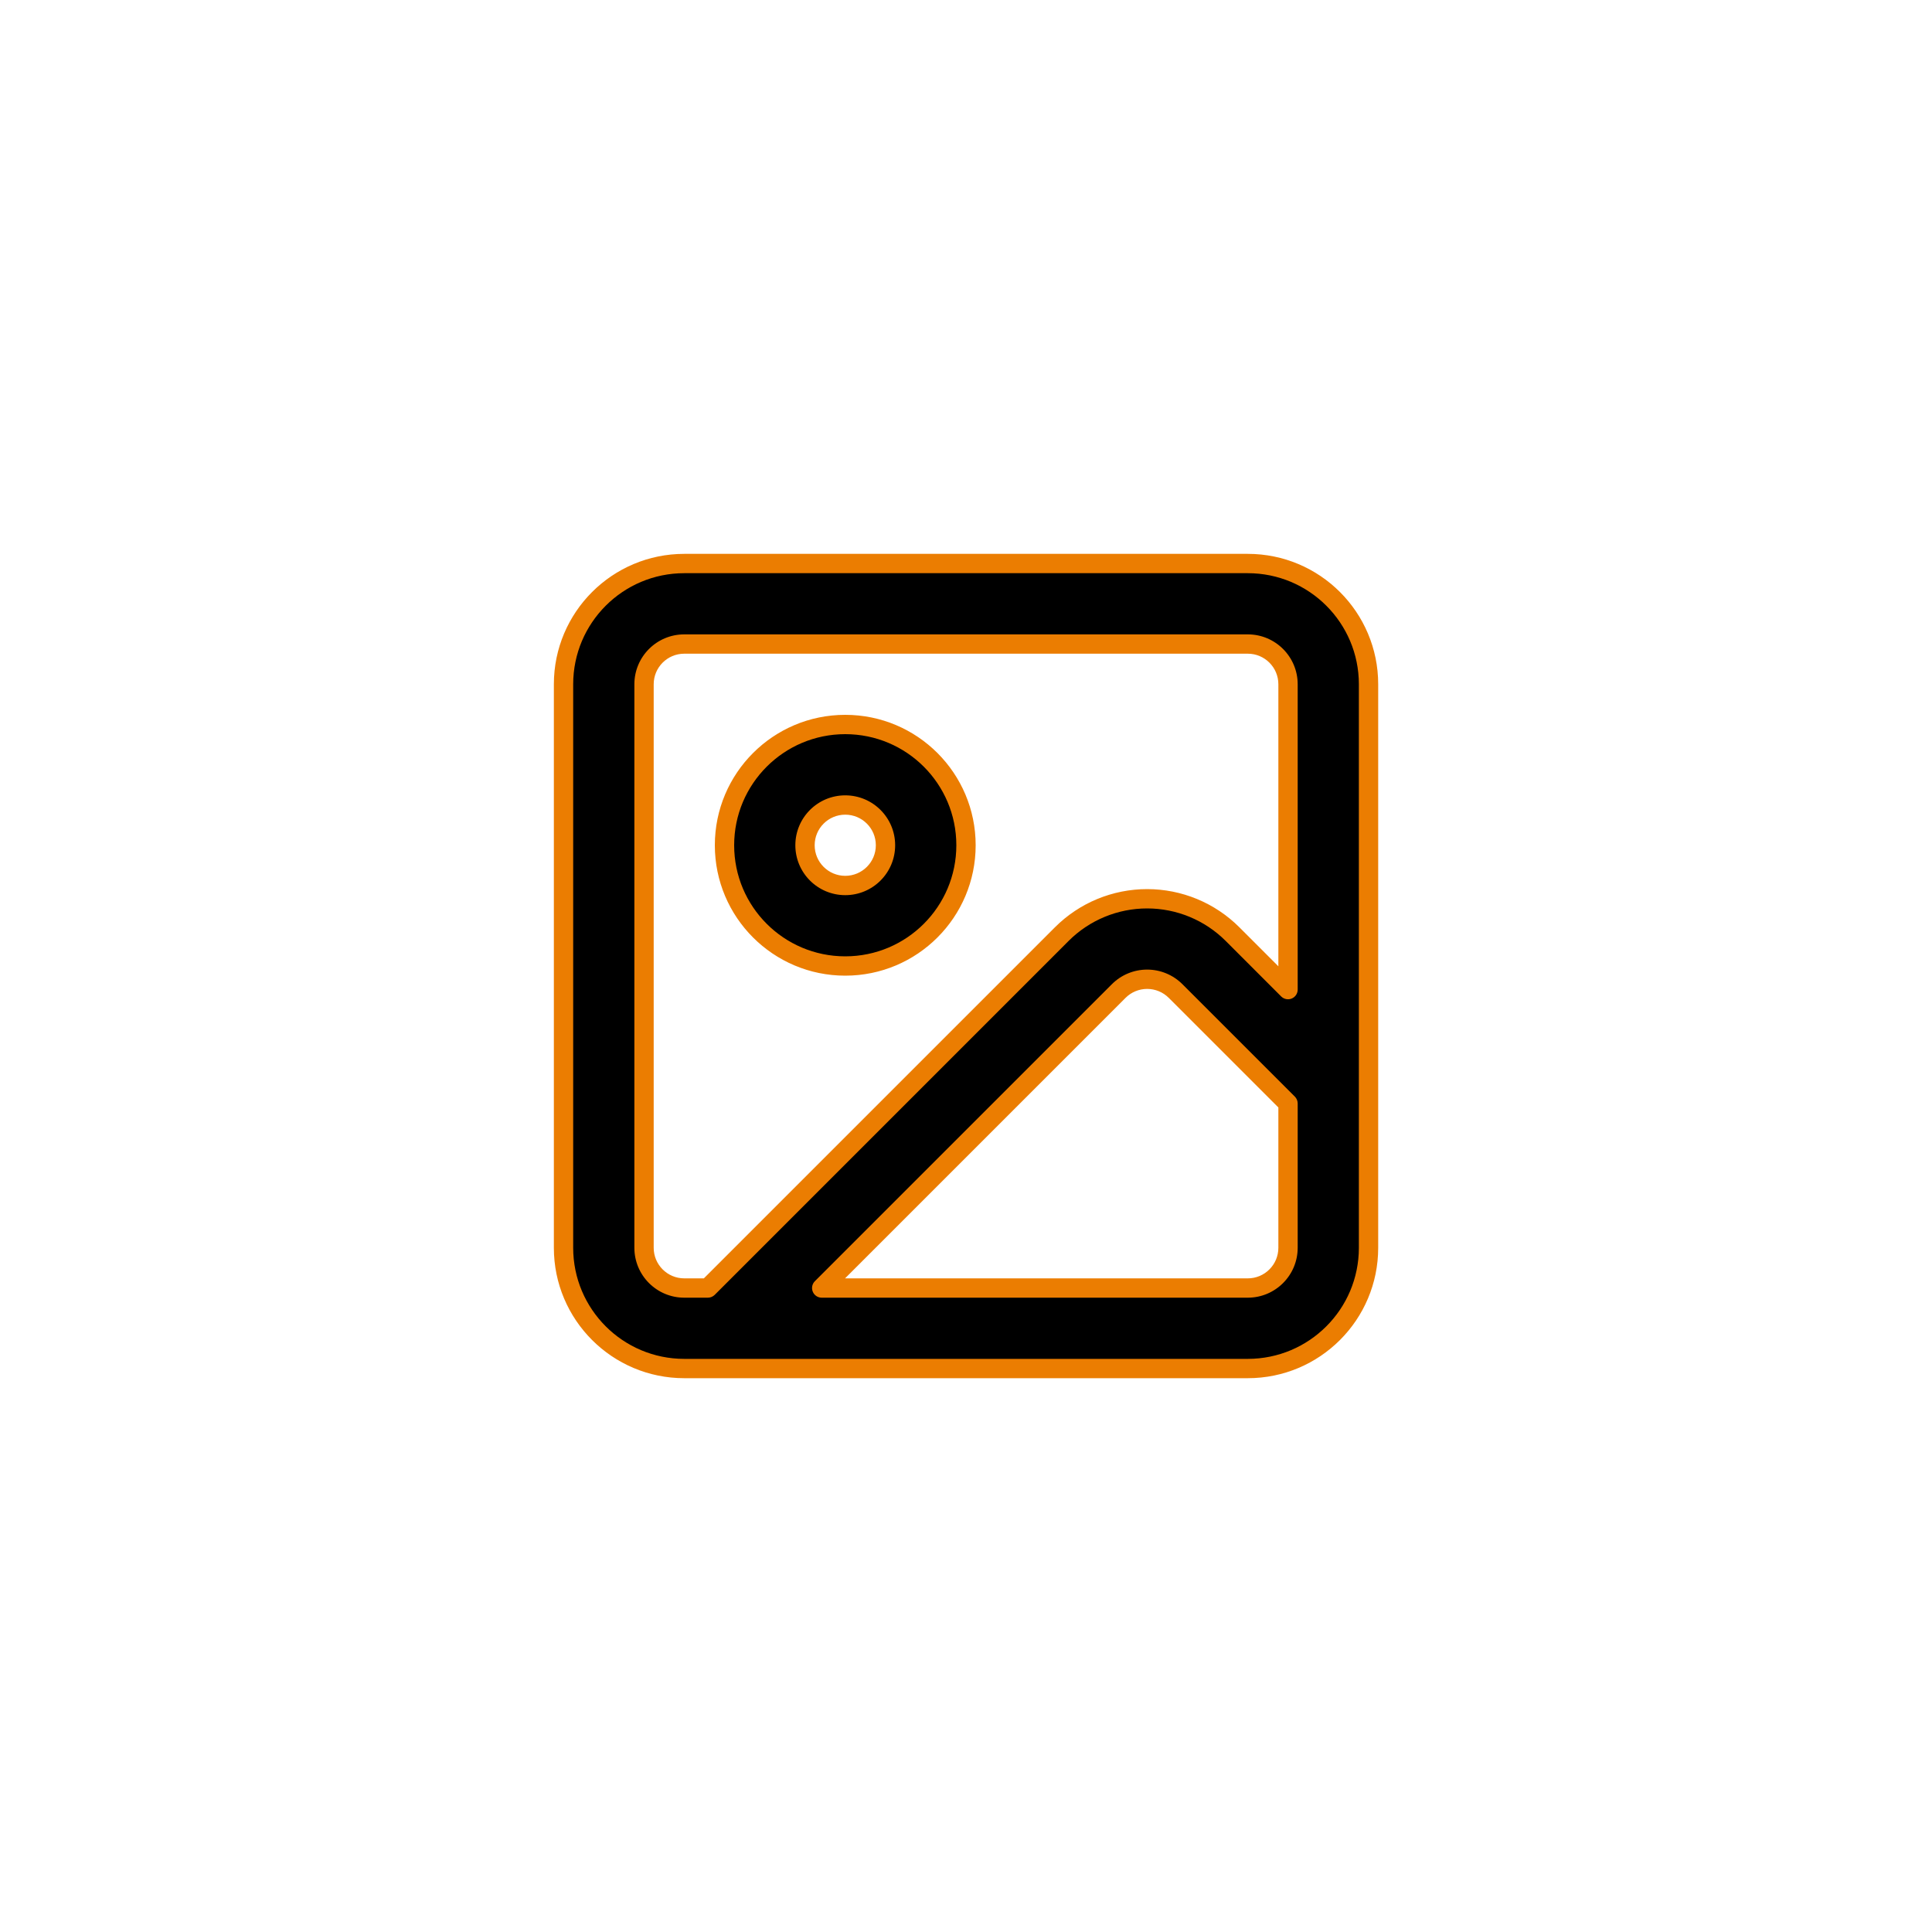 <svg width="100" height="100" viewBox="0 0 100 100" fill="none" xmlns="http://www.w3.org/2000/svg">
<path fill-rule="evenodd" clip-rule="evenodd" d="M35.418 33.335C34.267 33.335 33.335 34.267 33.335 35.418V64.585C33.335 65.735 34.267 66.668 35.418 66.668H36.639L54.957 48.35L54.958 48.349C56.13 47.178 57.719 46.52 59.376 46.52C61.034 46.52 62.623 47.178 63.795 48.349L63.795 48.35L66.668 51.222V35.418C66.668 34.267 65.735 33.335 64.585 33.335H35.418ZM70.835 56.25V35.418C70.835 31.966 68.036 29.168 64.585 29.168H35.418C31.966 29.168 29.168 31.966 29.168 35.418V64.585C29.168 68.036 31.966 70.835 35.418 70.835H37.448C37.484 70.835 37.519 70.835 37.554 70.835H64.585C68.036 70.835 70.835 68.036 70.835 64.585V56.254C70.835 56.253 70.835 56.251 70.835 56.25ZM66.668 57.115L60.849 51.296L60.849 51.296C60.458 50.906 59.929 50.686 59.376 50.686C58.824 50.686 58.294 50.906 57.903 51.296L42.532 66.668H64.585C65.735 66.668 66.668 65.735 66.668 64.585V57.115ZM43.75 41.667C42.599 41.667 41.667 42.599 41.667 43.75C41.667 44.901 42.599 45.833 43.75 45.833C44.901 45.833 45.833 44.901 45.833 43.75C45.833 42.599 44.901 41.667 43.75 41.667ZM37.5 43.75C37.5 40.298 40.298 37.5 43.75 37.5C47.202 37.5 50 40.298 50 43.75C50 47.202 47.202 50 43.75 50C40.298 50 37.5 47.202 37.5 43.75Z" fill="black"/>
<path d="M36.639 66.668V67.168C36.772 67.168 36.899 67.115 36.993 67.022L36.639 66.668ZM54.957 48.35L54.605 47.995L54.604 47.996L54.957 48.35ZM54.958 48.349L55.31 48.705L55.311 48.703L54.958 48.349ZM63.795 48.349L64.15 47.997L64.149 47.996L63.795 48.349ZM63.795 48.35L63.44 48.702L63.442 48.703L63.795 48.35ZM66.668 51.222L66.314 51.576C66.457 51.719 66.672 51.762 66.859 51.684C67.046 51.607 67.168 51.425 67.168 51.222H66.668ZM37.448 70.835L37.461 70.335H37.448V70.835ZM37.554 70.835V70.335L37.542 70.335L37.554 70.835ZM66.668 57.115H67.168C67.168 56.982 67.115 56.855 67.022 56.761L66.668 57.115ZM60.849 51.296L60.494 51.648L60.496 51.65L60.849 51.296ZM60.849 51.296L61.204 50.944L61.202 50.942L60.849 51.296ZM57.903 51.296L57.55 50.943L57.55 50.943L57.903 51.296ZM42.532 66.668L42.178 66.314C42.035 66.457 41.992 66.672 42.07 66.859C42.147 67.046 42.329 67.168 42.532 67.168V66.668ZM33.835 35.418C33.835 34.544 34.544 33.835 35.418 33.835V32.835C33.991 32.835 32.835 33.991 32.835 35.418H33.835ZM33.835 64.585V35.418H32.835V64.585H33.835ZM35.418 66.168C34.544 66.168 33.835 65.459 33.835 64.585H32.835C32.835 66.011 33.991 67.168 35.418 67.168V66.168ZM36.639 66.168H35.418V67.168H36.639V66.168ZM36.993 67.022L55.311 48.703L54.604 47.996L36.285 66.314L36.993 67.022ZM55.309 48.705L55.31 48.705L54.605 47.994L54.605 47.995L55.309 48.705ZM55.311 48.703C56.389 47.625 57.852 47.02 59.376 47.02V46.02C57.586 46.02 55.87 46.73 54.604 47.996L55.311 48.703ZM59.376 47.02C60.901 47.02 62.363 47.625 63.442 48.703L64.149 47.996C62.883 46.73 61.166 46.02 59.376 46.02V47.02ZM63.44 48.702L63.44 48.702L64.15 47.998L64.15 47.997L63.44 48.702ZM63.442 48.703L66.314 51.576L67.022 50.869L64.149 47.996L63.442 48.703ZM66.168 35.418V51.222H67.168V35.418H66.168ZM64.585 33.835C65.459 33.835 66.168 34.544 66.168 35.418H67.168C67.168 33.991 66.011 32.835 64.585 32.835V33.835ZM35.418 33.835H64.585V32.835H35.418V33.835ZM71.335 56.25V35.418H70.335V56.25H71.335ZM71.335 35.418C71.335 31.69 68.313 28.668 64.585 28.668V29.668C67.76 29.668 70.335 32.242 70.335 35.418H71.335ZM64.585 28.668H35.418V29.668H64.585V28.668ZM35.418 28.668C31.69 28.668 28.668 31.69 28.668 35.418H29.668C29.668 32.242 32.242 29.668 35.418 29.668V28.668ZM28.668 35.418V64.585H29.668V35.418H28.668ZM28.668 64.585C28.668 68.313 31.69 71.335 35.418 71.335V70.335C32.242 70.335 29.668 67.76 29.668 64.585H28.668ZM35.418 71.335H37.448V70.335H35.418V71.335ZM37.542 70.335C37.515 70.335 37.488 70.335 37.461 70.335L37.435 71.335C37.479 71.336 37.523 71.336 37.567 71.335L37.542 70.335ZM37.554 71.335H64.585V70.335H37.554V71.335ZM64.585 71.335C68.313 71.335 71.335 68.313 71.335 64.585H70.335C70.335 67.76 67.76 70.335 64.585 70.335V71.335ZM71.335 64.585V56.254H70.335V64.585H71.335ZM70.335 56.25C70.335 56.25 70.335 56.25 70.335 56.25C70.335 56.25 70.335 56.25 70.335 56.25C70.335 56.25 70.335 56.25 70.335 56.25C70.335 56.25 70.335 56.25 70.335 56.25C70.335 56.25 70.335 56.25 70.335 56.25C70.335 56.25 70.335 56.25 70.335 56.25C70.335 56.25 70.335 56.25 70.335 56.25C70.335 56.25 70.335 56.25 70.335 56.25C70.335 56.25 70.335 56.25 70.335 56.25C70.335 56.25 70.335 56.25 70.335 56.25C70.335 56.25 70.335 56.25 70.335 56.25C70.335 56.25 70.335 56.25 70.335 56.25C70.335 56.25 70.335 56.25 70.335 56.25C70.335 56.25 70.335 56.25 70.335 56.25C70.335 56.25 70.335 56.25 70.335 56.25C70.335 56.25 70.335 56.25 70.335 56.25C70.335 56.25 70.335 56.25 70.335 56.25C70.335 56.25 70.335 56.25 70.335 56.25C70.335 56.25 70.335 56.25 70.335 56.25C70.335 56.25 70.335 56.25 70.335 56.25C70.335 56.25 70.335 56.25 70.335 56.25C70.335 56.25 70.335 56.25 70.335 56.25C70.335 56.25 70.335 56.25 70.335 56.25C70.335 56.25 70.335 56.25 70.335 56.25C70.335 56.25 70.335 56.25 70.335 56.25C70.335 56.25 70.335 56.25 70.335 56.25C70.335 56.25 70.335 56.25 70.335 56.25C70.335 56.25 70.335 56.25 70.335 56.25C70.335 56.25 70.335 56.25 70.335 56.25C70.335 56.25 70.335 56.25 70.335 56.25C70.335 56.25 70.335 56.25 70.335 56.25C70.335 56.25 70.335 56.25 70.335 56.25C70.335 56.25 70.335 56.25 70.335 56.25C70.335 56.25 70.335 56.25 70.335 56.25C70.335 56.25 70.335 56.25 70.335 56.25C70.335 56.25 70.335 56.25 70.335 56.25C70.335 56.25 70.335 56.25 70.335 56.25C70.335 56.25 70.335 56.25 70.335 56.25C70.335 56.25 70.335 56.25 70.335 56.25C70.335 56.25 70.335 56.25 70.335 56.25C70.335 56.25 70.335 56.25 70.335 56.25C70.335 56.25 70.335 56.25 70.335 56.25C70.335 56.25 70.335 56.25 70.335 56.25C70.335 56.25 70.335 56.25 70.335 56.25C70.335 56.25 70.335 56.25 70.335 56.25C70.335 56.25 70.335 56.25 70.335 56.25C70.335 56.25 70.335 56.25 70.335 56.25C70.335 56.25 70.335 56.25 70.335 56.25C70.335 56.25 70.335 56.25 70.335 56.25C70.335 56.25 70.335 56.25 70.335 56.25C70.335 56.25 70.335 56.25 70.335 56.25C70.335 56.25 70.335 56.25 70.335 56.25C70.335 56.25 70.335 56.25 70.335 56.25C70.335 56.25 70.335 56.25 70.335 56.25C70.335 56.25 70.335 56.25 70.335 56.25C70.335 56.25 70.335 56.25 70.335 56.25C70.335 56.25 70.335 56.25 70.335 56.25C70.335 56.25 70.335 56.25 70.335 56.25C70.335 56.25 70.335 56.25 70.335 56.25C70.335 56.25 70.335 56.25 70.335 56.25C70.335 56.25 70.335 56.25 70.335 56.25C70.335 56.251 70.335 56.251 70.335 56.251C70.335 56.251 70.335 56.251 70.335 56.251C70.335 56.251 70.335 56.251 70.335 56.251C70.335 56.251 70.335 56.251 70.335 56.251C70.335 56.251 70.335 56.251 70.335 56.251C70.335 56.251 70.335 56.251 70.335 56.251C70.335 56.251 70.335 56.251 70.335 56.251C70.335 56.251 70.335 56.251 70.335 56.251C70.335 56.251 70.335 56.251 70.335 56.251C70.335 56.251 70.335 56.251 70.335 56.251C70.335 56.251 70.335 56.251 70.335 56.251C70.335 56.251 70.335 56.251 70.335 56.251C70.335 56.251 70.335 56.251 70.335 56.251C70.335 56.251 70.335 56.251 70.335 56.251C70.335 56.251 70.335 56.251 70.335 56.251C70.335 56.251 70.335 56.251 70.335 56.251C70.335 56.251 70.335 56.251 70.335 56.251C70.335 56.251 70.335 56.251 70.335 56.251C70.335 56.251 70.335 56.251 70.335 56.251C70.335 56.251 70.335 56.251 70.335 56.251C70.335 56.251 70.335 56.251 70.335 56.251C70.335 56.251 70.335 56.251 70.335 56.251C70.335 56.251 70.335 56.251 70.335 56.251C70.335 56.251 70.335 56.251 70.335 56.251C70.335 56.251 70.335 56.251 70.335 56.251C70.335 56.251 70.335 56.251 70.335 56.251C70.335 56.251 70.335 56.251 70.335 56.251C70.335 56.251 70.335 56.251 70.335 56.251C70.335 56.251 70.335 56.251 70.335 56.251C70.335 56.251 70.335 56.251 70.335 56.251C70.335 56.251 70.335 56.251 70.335 56.251C70.335 56.251 70.335 56.251 70.335 56.251C70.335 56.251 70.335 56.251 70.335 56.251C70.335 56.251 70.335 56.251 70.335 56.251C70.335 56.251 70.335 56.251 70.335 56.251C70.335 56.251 70.335 56.251 70.335 56.251C70.335 56.251 70.335 56.251 70.335 56.251C70.335 56.251 70.335 56.251 70.335 56.251C70.335 56.251 70.335 56.251 70.335 56.251C70.335 56.251 70.335 56.251 70.335 56.251C70.335 56.251 70.335 56.251 70.335 56.251C70.335 56.251 70.335 56.251 70.335 56.251C70.335 56.251 70.335 56.251 70.335 56.251C70.335 56.251 70.335 56.251 70.335 56.251C70.335 56.251 70.335 56.251 70.335 56.251C70.335 56.251 70.335 56.251 70.335 56.251C70.335 56.251 70.335 56.251 70.335 56.251C70.335 56.251 70.335 56.251 70.335 56.251C70.335 56.251 70.335 56.251 70.335 56.251C70.335 56.251 70.335 56.251 70.335 56.251C70.335 56.251 70.335 56.251 70.335 56.251C70.335 56.251 70.335 56.251 70.335 56.251C70.335 56.251 70.335 56.251 70.335 56.251C70.335 56.251 70.335 56.251 70.335 56.251C70.335 56.251 70.335 56.251 70.335 56.251C70.335 56.251 70.335 56.251 70.335 56.251C70.335 56.251 70.335 56.251 70.335 56.251C70.335 56.251 70.335 56.251 70.335 56.251C70.335 56.251 70.335 56.251 70.335 56.251C70.335 56.251 70.335 56.251 70.335 56.251C70.335 56.251 70.335 56.251 70.335 56.251C70.335 56.251 70.335 56.251 70.335 56.251C70.335 56.251 70.335 56.251 70.335 56.251C70.335 56.251 70.335 56.251 70.335 56.251C70.335 56.251 70.335 56.251 70.335 56.251C70.335 56.251 70.335 56.251 70.335 56.251C70.335 56.251 70.335 56.251 70.335 56.251C70.335 56.251 70.335 56.251 70.335 56.251C70.335 56.251 70.335 56.251 70.335 56.251C70.335 56.251 70.335 56.251 70.335 56.251C70.335 56.251 70.335 56.251 70.335 56.251C70.335 56.251 70.335 56.251 70.335 56.251C70.335 56.251 70.335 56.251 70.335 56.251C70.335 56.251 70.335 56.251 70.335 56.251C70.335 56.251 70.335 56.251 70.335 56.251C70.335 56.251 70.335 56.251 70.335 56.251C70.335 56.251 70.335 56.251 70.335 56.251C70.335 56.251 70.335 56.251 70.335 56.251C70.335 56.251 70.335 56.251 70.335 56.251C70.335 56.251 70.335 56.251 70.335 56.251C70.335 56.251 70.335 56.251 70.335 56.251C70.335 56.251 70.335 56.251 70.335 56.251C70.335 56.251 70.335 56.251 70.335 56.251C70.335 56.251 70.335 56.251 70.335 56.251C70.335 56.251 70.335 56.251 70.335 56.251C70.335 56.251 70.335 56.251 70.335 56.251C70.335 56.251 70.335 56.251 70.335 56.251C70.335 56.251 70.335 56.251 70.335 56.251C70.335 56.251 70.335 56.251 70.335 56.251C70.335 56.251 70.335 56.251 70.335 56.251C70.335 56.251 70.335 56.251 70.335 56.251C70.335 56.251 70.335 56.251 70.335 56.251C70.335 56.251 70.335 56.251 70.335 56.251C70.335 56.251 70.335 56.251 70.335 56.251C70.335 56.251 70.335 56.251 70.335 56.251C70.335 56.251 70.335 56.251 70.335 56.251C70.335 56.251 70.335 56.251 70.335 56.251C70.335 56.251 70.335 56.251 70.335 56.251C70.335 56.251 70.335 56.251 70.335 56.251C70.335 56.251 70.335 56.251 70.335 56.251C70.335 56.251 70.335 56.251 70.335 56.251C70.335 56.251 70.335 56.251 70.335 56.251C70.335 56.251 70.335 56.251 70.335 56.251C70.335 56.251 70.335 56.251 70.335 56.251C70.335 56.251 70.335 56.251 70.335 56.251C70.335 56.251 70.335 56.251 70.335 56.251C70.335 56.251 70.335 56.251 70.335 56.251C70.335 56.251 70.335 56.251 70.335 56.251C70.335 56.251 70.335 56.251 70.335 56.251C70.335 56.251 70.335 56.251 70.335 56.251C70.335 56.251 70.335 56.251 70.335 56.251C70.335 56.251 70.335 56.251 70.335 56.251C70.335 56.251 70.335 56.251 70.335 56.251C70.335 56.251 70.335 56.251 70.335 56.251C70.335 56.251 70.335 56.251 70.335 56.251C70.335 56.251 70.335 56.251 70.335 56.251C70.335 56.251 70.335 56.251 70.335 56.251C70.335 56.251 70.335 56.251 70.335 56.251C70.335 56.251 70.335 56.251 70.335 56.251C70.335 56.251 70.335 56.251 70.335 56.251C70.335 56.251 70.335 56.251 70.335 56.251C70.335 56.251 70.335 56.251 70.335 56.251C70.335 56.251 70.335 56.251 70.335 56.251C70.335 56.251 70.335 56.251 70.335 56.251C70.335 56.251 70.335 56.251 70.335 56.251C70.335 56.251 70.335 56.251 70.335 56.251C70.335 56.251 70.335 56.251 70.335 56.251C70.335 56.251 70.335 56.251 70.335 56.251C70.335 56.252 70.335 56.252 70.335 56.252C70.335 56.252 70.335 56.252 70.335 56.252C70.335 56.252 70.335 56.252 70.335 56.252C70.335 56.252 70.335 56.252 70.335 56.252C70.335 56.252 70.335 56.252 70.335 56.252C70.335 56.252 70.335 56.252 70.335 56.252C70.335 56.252 70.335 56.252 70.335 56.252C70.335 56.252 70.335 56.252 70.335 56.252C70.335 56.252 70.335 56.252 70.335 56.252C70.335 56.252 70.335 56.252 70.335 56.252C70.335 56.252 70.335 56.252 70.335 56.252C70.335 56.252 70.335 56.252 70.335 56.252C70.335 56.252 70.335 56.252 70.335 56.252C70.335 56.252 70.335 56.252 70.335 56.252C70.335 56.252 70.335 56.252 70.335 56.252C70.335 56.252 70.335 56.252 70.335 56.252C70.335 56.252 70.335 56.252 70.335 56.252C70.335 56.252 70.335 56.252 70.335 56.252C70.335 56.252 70.335 56.252 70.335 56.252C70.335 56.252 70.335 56.252 70.335 56.252C70.335 56.252 70.335 56.252 70.335 56.252C70.335 56.252 70.335 56.252 70.335 56.252C70.335 56.252 70.335 56.252 70.335 56.252C70.335 56.252 70.335 56.252 70.335 56.252C70.335 56.252 70.335 56.252 70.335 56.252C70.335 56.252 70.335 56.252 70.335 56.252C70.335 56.252 70.335 56.252 70.335 56.252C70.335 56.252 70.335 56.252 70.335 56.252C70.335 56.252 70.335 56.252 70.335 56.252C70.335 56.252 70.335 56.252 70.335 56.252C70.335 56.252 70.335 56.252 70.335 56.252C70.335 56.252 70.335 56.252 70.335 56.252C70.335 56.252 70.335 56.252 70.335 56.252C70.335 56.252 70.335 56.252 70.335 56.252C70.335 56.252 70.335 56.252 70.335 56.252C70.335 56.252 70.335 56.252 70.335 56.252C70.335 56.252 70.335 56.252 70.335 56.252C70.335 56.252 70.335 56.252 70.335 56.252C70.335 56.252 70.335 56.252 70.335 56.252C70.335 56.252 70.335 56.252 70.335 56.252C70.335 56.252 70.335 56.252 70.335 56.252C70.335 56.252 70.335 56.252 70.335 56.252C70.335 56.252 70.335 56.252 70.335 56.252C70.335 56.252 70.335 56.252 70.335 56.252C70.335 56.252 70.335 56.252 70.335 56.252C70.335 56.252 70.335 56.252 70.335 56.252C70.335 56.252 70.335 56.252 70.335 56.252C70.335 56.252 70.335 56.252 70.335 56.252C70.335 56.252 70.335 56.252 70.335 56.252C70.335 56.252 70.335 56.252 70.335 56.252C70.335 56.252 70.335 56.252 70.335 56.252C70.335 56.252 70.335 56.252 70.335 56.252C70.335 56.252 70.335 56.252 70.335 56.252C70.335 56.252 70.335 56.252 70.335 56.252C70.335 56.252 70.335 56.252 70.335 56.252C70.335 56.252 70.335 56.252 70.335 56.252C70.335 56.252 70.335 56.252 70.335 56.252C70.335 56.252 70.335 56.252 70.335 56.252C70.335 56.252 70.335 56.252 70.335 56.252C70.335 56.252 70.335 56.252 70.335 56.252C70.335 56.252 70.335 56.252 70.335 56.252C70.335 56.252 70.335 56.252 70.335 56.252C70.335 56.252 70.335 56.252 70.335 56.252C70.335 56.252 70.335 56.252 70.335 56.252C70.335 56.252 70.335 56.252 70.335 56.252C70.335 56.252 70.335 56.252 70.335 56.252C70.335 56.252 70.335 56.252 70.335 56.252C70.335 56.252 70.335 56.252 70.335 56.252C70.335 56.252 70.335 56.252 70.335 56.252C70.335 56.252 70.335 56.252 70.335 56.252C70.335 56.252 70.335 56.252 70.335 56.252C70.335 56.252 70.335 56.252 70.335 56.252C70.335 56.252 70.335 56.252 70.335 56.252C70.335 56.252 70.335 56.252 70.335 56.252C70.335 56.252 70.335 56.252 70.335 56.252C70.335 56.252 70.335 56.252 70.335 56.252C70.335 56.252 70.335 56.252 70.335 56.252C70.335 56.252 70.335 56.252 70.335 56.252C70.335 56.252 70.335 56.252 70.335 56.252C70.335 56.252 70.335 56.252 70.335 56.252C70.335 56.252 70.335 56.252 70.335 56.252C70.335 56.252 70.335 56.252 70.335 56.252C70.335 56.252 70.335 56.252 70.335 56.252C70.335 56.252 70.335 56.252 70.335 56.252C70.335 56.252 70.335 56.252 70.335 56.252C70.335 56.252 70.335 56.252 70.335 56.252C70.335 56.252 70.335 56.252 70.335 56.252C70.335 56.252 70.335 56.252 70.335 56.252C70.335 56.252 70.335 56.252 70.335 56.252C70.335 56.252 70.335 56.252 70.335 56.252C70.335 56.252 70.335 56.252 70.335 56.252C70.335 56.252 70.335 56.252 70.335 56.252C70.335 56.252 70.335 56.252 70.335 56.252C70.335 56.252 70.335 56.252 70.335 56.252C70.335 56.252 70.335 56.252 70.335 56.252C70.335 56.252 70.335 56.252 70.335 56.252C70.335 56.252 70.335 56.252 70.335 56.252C70.335 56.252 70.335 56.252 70.335 56.252C70.335 56.252 70.335 56.252 70.335 56.252C70.335 56.252 70.335 56.252 70.335 56.252C70.335 56.252 70.335 56.252 70.335 56.252C70.335 56.252 70.335 56.252 70.335 56.252C70.335 56.252 70.335 56.252 70.335 56.252C70.335 56.252 70.335 56.252 70.335 56.252C70.335 56.252 70.335 56.252 70.335 56.252C70.335 56.252 70.335 56.252 70.335 56.252C70.335 56.252 70.335 56.252 70.335 56.252C70.335 56.252 70.335 56.252 70.335 56.252C70.335 56.252 70.335 56.252 70.335 56.252C70.335 56.252 70.335 56.252 70.335 56.252C70.335 56.252 70.335 56.252 70.335 56.252C70.335 56.252 70.335 56.252 70.335 56.252C70.335 56.252 70.335 56.252 70.335 56.252C70.335 56.252 70.335 56.252 70.335 56.252C70.335 56.252 70.335 56.252 70.335 56.252C70.335 56.252 70.335 56.252 70.335 56.252C70.335 56.252 70.335 56.252 70.335 56.252C70.335 56.252 70.335 56.252 70.335 56.252C70.335 56.252 70.335 56.252 70.335 56.252C70.335 56.252 70.335 56.252 70.335 56.252C70.335 56.252 70.335 56.252 70.335 56.252C70.335 56.252 70.335 56.252 70.335 56.252C70.335 56.252 70.335 56.252 70.335 56.252C70.335 56.252 70.335 56.252 70.335 56.252C70.335 56.252 70.335 56.252 70.335 56.252C70.335 56.252 70.335 56.252 70.335 56.252C70.335 56.252 70.335 56.252 70.335 56.252C70.335 56.252 70.335 56.252 70.335 56.252C70.335 56.252 70.335 56.252 70.335 56.252C70.335 56.252 70.335 56.252 70.335 56.252C70.335 56.252 70.335 56.252 70.335 56.252C70.335 56.252 70.335 56.252 70.335 56.252C70.335 56.252 70.335 56.252 70.335 56.252C70.335 56.252 70.335 56.252 70.335 56.252C70.335 56.252 70.335 56.252 70.335 56.252C70.335 56.252 70.335 56.252 70.335 56.252C70.335 56.252 70.335 56.252 70.335 56.252C70.335 56.252 70.335 56.252 70.335 56.252C70.335 56.252 70.335 56.252 70.335 56.252C70.335 56.252 70.335 56.252 70.335 56.252C70.335 56.252 70.335 56.252 70.335 56.253C70.335 56.253 70.335 56.253 70.335 56.253C70.335 56.253 70.335 56.253 70.335 56.253C70.335 56.253 70.335 56.253 70.335 56.253C70.335 56.253 70.335 56.253 70.335 56.253C70.335 56.253 70.335 56.253 70.335 56.253C70.335 56.253 70.335 56.253 70.335 56.253C70.335 56.253 70.335 56.253 70.335 56.253C70.335 56.253 70.335 56.253 70.335 56.253C70.335 56.253 70.335 56.253 70.335 56.253C70.335 56.253 70.335 56.253 70.335 56.253C70.335 56.253 70.335 56.253 70.335 56.253C70.335 56.253 70.335 56.253 70.335 56.253C70.335 56.253 70.335 56.253 70.335 56.253C70.335 56.253 70.335 56.253 70.335 56.253C70.335 56.253 70.335 56.253 70.335 56.253C70.335 56.253 70.335 56.253 70.335 56.253C70.335 56.253 70.335 56.253 70.335 56.253C70.335 56.253 70.335 56.253 70.335 56.253C70.335 56.253 70.335 56.253 70.335 56.253C70.335 56.253 70.335 56.253 70.335 56.253C70.335 56.253 70.335 56.253 70.335 56.253C70.335 56.253 70.335 56.253 70.335 56.253C70.335 56.253 70.335 56.253 70.335 56.253C70.335 56.253 70.335 56.253 70.335 56.253C70.335 56.253 70.335 56.253 70.335 56.253C70.335 56.253 70.335 56.253 70.335 56.253C70.335 56.253 70.335 56.253 70.335 56.253C70.335 56.253 70.335 56.253 70.335 56.253C70.335 56.253 70.335 56.253 70.335 56.253C70.335 56.253 70.335 56.253 70.335 56.253C70.335 56.253 70.335 56.253 70.335 56.253C70.335 56.253 70.335 56.253 70.335 56.253C70.335 56.253 70.335 56.253 70.335 56.253C70.335 56.253 70.335 56.253 70.335 56.253C70.335 56.253 70.335 56.253 70.335 56.253C70.335 56.253 70.335 56.253 70.335 56.253C70.335 56.253 70.335 56.253 70.335 56.253C70.335 56.253 70.335 56.253 70.335 56.253C70.335 56.253 70.335 56.253 70.335 56.253C70.335 56.253 70.335 56.253 70.335 56.253C70.335 56.253 70.335 56.253 70.335 56.253C70.335 56.253 70.335 56.253 70.335 56.253C70.335 56.253 70.335 56.253 70.335 56.253C70.335 56.253 70.335 56.253 70.335 56.253C70.335 56.253 70.335 56.253 70.335 56.253C70.335 56.253 70.335 56.253 70.335 56.253C70.335 56.253 70.335 56.253 70.335 56.253C70.335 56.253 70.335 56.253 70.335 56.253C70.335 56.253 70.335 56.253 70.335 56.253C70.335 56.253 70.335 56.253 70.335 56.253C70.335 56.253 70.335 56.253 70.335 56.253C70.335 56.253 70.335 56.253 70.335 56.253C70.335 56.253 70.335 56.253 70.335 56.253C70.335 56.253 70.335 56.253 70.335 56.253C70.335 56.253 70.335 56.253 70.335 56.253C70.335 56.253 70.335 56.253 70.335 56.253C70.335 56.253 70.335 56.253 70.335 56.253C70.335 56.253 70.335 56.253 70.335 56.253C70.335 56.253 70.335 56.253 70.335 56.253C70.335 56.253 70.335 56.253 70.335 56.253C70.335 56.253 70.335 56.253 70.335 56.253C70.335 56.253 70.335 56.253 70.335 56.253C70.335 56.253 70.335 56.253 70.335 56.253C70.335 56.253 70.335 56.253 70.335 56.253C70.335 56.253 70.335 56.253 70.335 56.253C70.335 56.253 70.335 56.253 70.335 56.253C70.335 56.253 70.335 56.253 70.335 56.253C70.335 56.253 70.335 56.253 70.335 56.253C70.335 56.253 70.335 56.253 70.335 56.253C70.335 56.253 70.335 56.253 70.335 56.253C70.335 56.253 70.335 56.253 70.335 56.253C70.335 56.253 70.335 56.253 70.335 56.253C70.335 56.253 70.335 56.253 70.335 56.253C70.335 56.253 70.335 56.253 70.335 56.253C70.335 56.253 70.335 56.253 70.335 56.253C70.335 56.253 70.335 56.253 70.335 56.253C70.335 56.253 70.335 56.253 70.335 56.253C70.335 56.253 70.335 56.253 70.335 56.253C70.335 56.253 70.335 56.253 70.335 56.253C70.335 56.253 70.335 56.253 70.335 56.253C70.335 56.253 70.335 56.253 70.335 56.253C70.335 56.253 70.335 56.253 70.335 56.253C70.335 56.253 70.335 56.253 70.335 56.253C70.335 56.253 70.335 56.253 70.335 56.253C70.335 56.253 70.335 56.253 70.335 56.253C70.335 56.253 70.335 56.253 70.335 56.253C70.335 56.253 70.335 56.253 70.335 56.253C70.335 56.253 70.335 56.253 70.335 56.253C70.335 56.253 70.335 56.253 70.335 56.253C70.335 56.253 70.335 56.253 70.335 56.253C70.335 56.253 70.335 56.253 70.335 56.253C70.335 56.253 70.335 56.253 70.335 56.253C70.335 56.253 70.335 56.253 70.335 56.253C70.335 56.253 70.335 56.253 70.335 56.253C70.335 56.253 70.335 56.253 70.335 56.253C70.335 56.253 70.335 56.253 70.335 56.253C70.335 56.253 70.335 56.253 70.335 56.253C70.335 56.253 70.335 56.253 70.335 56.253C70.335 56.253 70.335 56.253 70.335 56.253C70.335 56.253 70.335 56.253 70.335 56.253C70.335 56.253 70.335 56.253 70.335 56.253C70.335 56.253 70.335 56.253 70.335 56.253C70.335 56.253 70.335 56.253 70.335 56.253C70.335 56.253 70.335 56.253 70.335 56.253C70.335 56.253 70.335 56.253 70.335 56.253C70.335 56.253 70.335 56.253 70.335 56.253C70.335 56.253 70.335 56.253 70.335 56.253C70.335 56.253 70.335 56.253 70.335 56.253C70.335 56.253 70.335 56.253 70.335 56.253C70.335 56.253 70.335 56.253 70.335 56.253C70.335 56.253 70.335 56.253 70.335 56.253C70.335 56.253 70.335 56.253 70.335 56.253C70.335 56.253 70.335 56.253 70.335 56.253C70.335 56.253 70.335 56.253 70.335 56.253C70.335 56.253 70.335 56.253 70.335 56.253C70.335 56.254 70.335 56.254 70.335 56.254C70.335 56.254 70.335 56.254 70.335 56.254C70.335 56.254 70.335 56.254 70.335 56.254C70.335 56.254 70.335 56.254 70.335 56.254C70.335 56.254 70.335 56.254 70.335 56.254C70.335 56.254 70.335 56.254 70.335 56.254C70.335 56.254 70.335 56.254 70.335 56.254C70.335 56.254 70.335 56.254 70.335 56.254C70.335 56.254 70.335 56.254 70.335 56.254C70.335 56.254 70.335 56.254 70.335 56.254C70.335 56.254 70.335 56.254 70.335 56.254C70.335 56.254 70.335 56.254 70.335 56.254C70.335 56.254 70.335 56.254 70.335 56.254C70.335 56.254 70.335 56.254 70.335 56.254C70.335 56.254 70.335 56.254 70.335 56.254C70.335 56.254 70.335 56.254 70.335 56.254C70.335 56.254 70.335 56.254 70.335 56.254C70.335 56.254 70.335 56.254 70.335 56.254C70.335 56.254 70.335 56.254 70.335 56.254C70.335 56.254 70.335 56.254 70.335 56.254C70.335 56.254 70.335 56.254 70.335 56.254C70.335 56.254 70.335 56.254 70.335 56.254C70.335 56.254 70.335 56.254 70.335 56.254C70.335 56.254 70.335 56.254 70.335 56.254C70.335 56.254 70.335 56.254 70.335 56.254C70.335 56.254 70.335 56.254 70.335 56.254C70.335 56.254 70.335 56.254 70.335 56.254C70.335 56.254 70.335 56.254 70.335 56.254C70.335 56.254 70.335 56.254 70.335 56.254C70.335 56.254 70.335 56.254 70.335 56.254C70.335 56.254 70.335 56.254 70.335 56.254C70.335 56.254 70.335 56.254 70.335 56.254C70.335 56.254 70.335 56.254 70.335 56.254C70.335 56.254 70.335 56.254 70.335 56.254C70.335 56.254 70.335 56.254 70.335 56.254C70.335 56.254 70.335 56.254 70.335 56.254C70.335 56.254 70.335 56.254 70.335 56.254C70.335 56.254 70.335 56.254 70.335 56.254C70.335 56.254 70.335 56.254 70.335 56.254C70.335 56.254 70.335 56.254 70.335 56.254C70.335 56.254 70.335 56.254 70.335 56.254C70.335 56.254 70.335 56.254 70.335 56.254C70.335 56.254 70.335 56.254 70.335 56.254C70.335 56.254 70.335 56.254 70.335 56.254C70.335 56.254 70.335 56.254 70.335 56.254C70.335 56.254 70.335 56.254 70.335 56.254C70.335 56.254 70.335 56.254 70.335 56.254C70.335 56.254 70.335 56.254 70.335 56.254C70.335 56.254 70.335 56.254 70.335 56.254C70.335 56.254 70.335 56.254 70.335 56.254C70.335 56.254 70.335 56.254 70.335 56.254C70.335 56.254 70.335 56.254 70.335 56.254C70.335 56.254 70.335 56.254 70.335 56.254C70.335 56.254 70.335 56.254 70.335 56.254C70.335 56.254 70.335 56.254 70.335 56.254C70.335 56.254 70.335 56.254 70.335 56.254C70.335 56.254 70.335 56.254 70.335 56.254C70.335 56.254 70.335 56.254 70.335 56.254C70.335 56.254 70.335 56.254 70.335 56.254C70.335 56.254 70.335 56.254 70.335 56.254C70.335 56.254 70.335 56.254 70.335 56.254C70.335 56.254 70.335 56.254 70.335 56.254C70.335 56.254 70.335 56.254 70.335 56.254C70.335 56.254 70.335 56.254 70.335 56.254C70.335 56.254 70.335 56.254 70.335 56.254C70.335 56.254 70.335 56.254 70.335 56.254C70.335 56.254 70.335 56.254 70.335 56.254H71.335C71.335 56.254 71.335 56.254 71.335 56.254C71.335 56.254 71.335 56.254 71.335 56.254C71.335 56.254 71.335 56.254 71.335 56.254C71.335 56.254 71.335 56.254 71.335 56.254C71.335 56.254 71.335 56.254 71.335 56.254C71.335 56.254 71.335 56.254 71.335 56.254C71.335 56.254 71.335 56.254 71.335 56.254C71.335 56.254 71.335 56.254 71.335 56.254C71.335 56.254 71.335 56.254 71.335 56.254C71.335 56.254 71.335 56.254 71.335 56.254C71.335 56.254 71.335 56.254 71.335 56.254C71.335 56.254 71.335 56.254 71.335 56.254C71.335 56.254 71.335 56.254 71.335 56.254C71.335 56.254 71.335 56.254 71.335 56.254C71.335 56.254 71.335 56.254 71.335 56.254C71.335 56.254 71.335 56.254 71.335 56.254C71.335 56.254 71.335 56.254 71.335 56.254C71.335 56.254 71.335 56.254 71.335 56.254C71.335 56.254 71.335 56.254 71.335 56.254C71.335 56.254 71.335 56.254 71.335 56.254C71.335 56.254 71.335 56.254 71.335 56.254C71.335 56.254 71.335 56.254 71.335 56.254C71.335 56.254 71.335 56.254 71.335 56.254C71.335 56.254 71.335 56.254 71.335 56.254C71.335 56.254 71.335 56.254 71.335 56.254C71.335 56.254 71.335 56.254 71.335 56.254C71.335 56.254 71.335 56.254 71.335 56.254C71.335 56.254 71.335 56.254 71.335 56.254C71.335 56.254 71.335 56.254 71.335 56.254C71.335 56.254 71.335 56.254 71.335 56.254C71.335 56.254 71.335 56.254 71.335 56.254C71.335 56.254 71.335 56.254 71.335 56.254C71.335 56.254 71.335 56.254 71.335 56.254C71.335 56.254 71.335 56.254 71.335 56.254C71.335 56.254 71.335 56.254 71.335 56.254C71.335 56.254 71.335 56.254 71.335 56.254C71.335 56.254 71.335 56.254 71.335 56.254C71.335 56.254 71.335 56.254 71.335 56.254C71.335 56.254 71.335 56.254 71.335 56.254C71.335 56.254 71.335 56.254 71.335 56.254C71.335 56.254 71.335 56.254 71.335 56.254C71.335 56.254 71.335 56.254 71.335 56.254C71.335 56.254 71.335 56.254 71.335 56.254C71.335 56.254 71.335 56.254 71.335 56.254C71.335 56.254 71.335 56.254 71.335 56.254C71.335 56.254 71.335 56.254 71.335 56.254C71.335 56.254 71.335 56.254 71.335 56.254C71.335 56.254 71.335 56.254 71.335 56.254C71.335 56.254 71.335 56.254 71.335 56.254C71.335 56.254 71.335 56.254 71.335 56.254C71.335 56.254 71.335 56.254 71.335 56.254C71.335 56.254 71.335 56.254 71.335 56.254C71.335 56.254 71.335 56.254 71.335 56.254C71.335 56.254 71.335 56.254 71.335 56.254C71.335 56.254 71.335 56.254 71.335 56.254C71.335 56.254 71.335 56.254 71.335 56.254C71.335 56.254 71.335 56.254 71.335 56.254C71.335 56.254 71.335 56.254 71.335 56.254C71.335 56.254 71.335 56.254 71.335 56.254C71.335 56.254 71.335 56.254 71.335 56.254C71.335 56.254 71.335 56.254 71.335 56.254C71.335 56.254 71.335 56.254 71.335 56.254C71.335 56.254 71.335 56.254 71.335 56.254C71.335 56.254 71.335 56.254 71.335 56.254C71.335 56.254 71.335 56.254 71.335 56.254C71.335 56.254 71.335 56.254 71.335 56.254C71.335 56.254 71.335 56.254 71.335 56.253C71.335 56.253 71.335 56.253 71.335 56.253C71.335 56.253 71.335 56.253 71.335 56.253C71.335 56.253 71.335 56.253 71.335 56.253C71.335 56.253 71.335 56.253 71.335 56.253C71.335 56.253 71.335 56.253 71.335 56.253C71.335 56.253 71.335 56.253 71.335 56.253C71.335 56.253 71.335 56.253 71.335 56.253C71.335 56.253 71.335 56.253 71.335 56.253C71.335 56.253 71.335 56.253 71.335 56.253C71.335 56.253 71.335 56.253 71.335 56.253C71.335 56.253 71.335 56.253 71.335 56.253C71.335 56.253 71.335 56.253 71.335 56.253C71.335 56.253 71.335 56.253 71.335 56.253C71.335 56.253 71.335 56.253 71.335 56.253C71.335 56.253 71.335 56.253 71.335 56.253C71.335 56.253 71.335 56.253 71.335 56.253C71.335 56.253 71.335 56.253 71.335 56.253C71.335 56.253 71.335 56.253 71.335 56.253C71.335 56.253 71.335 56.253 71.335 56.253C71.335 56.253 71.335 56.253 71.335 56.253C71.335 56.253 71.335 56.253 71.335 56.253C71.335 56.253 71.335 56.253 71.335 56.253C71.335 56.253 71.335 56.253 71.335 56.253C71.335 56.253 71.335 56.253 71.335 56.253C71.335 56.253 71.335 56.253 71.335 56.253C71.335 56.253 71.335 56.253 71.335 56.253C71.335 56.253 71.335 56.253 71.335 56.253C71.335 56.253 71.335 56.253 71.335 56.253C71.335 56.253 71.335 56.253 71.335 56.253C71.335 56.253 71.335 56.253 71.335 56.253C71.335 56.253 71.335 56.253 71.335 56.253C71.335 56.253 71.335 56.253 71.335 56.253C71.335 56.253 71.335 56.253 71.335 56.253C71.335 56.253 71.335 56.253 71.335 56.253C71.335 56.253 71.335 56.253 71.335 56.253C71.335 56.253 71.335 56.253 71.335 56.253C71.335 56.253 71.335 56.253 71.335 56.253C71.335 56.253 71.335 56.253 71.335 56.253C71.335 56.253 71.335 56.253 71.335 56.253C71.335 56.253 71.335 56.253 71.335 56.253C71.335 56.253 71.335 56.253 71.335 56.253C71.335 56.253 71.335 56.253 71.335 56.253C71.335 56.253 71.335 56.253 71.335 56.253C71.335 56.253 71.335 56.253 71.335 56.253C71.335 56.253 71.335 56.253 71.335 56.253C71.335 56.253 71.335 56.253 71.335 56.253C71.335 56.253 71.335 56.253 71.335 56.253C71.335 56.253 71.335 56.253 71.335 56.253C71.335 56.253 71.335 56.253 71.335 56.253C71.335 56.253 71.335 56.253 71.335 56.253C71.335 56.253 71.335 56.253 71.335 56.253C71.335 56.253 71.335 56.253 71.335 56.253C71.335 56.253 71.335 56.253 71.335 56.253C71.335 56.253 71.335 56.253 71.335 56.253C71.335 56.253 71.335 56.253 71.335 56.253C71.335 56.253 71.335 56.253 71.335 56.253C71.335 56.253 71.335 56.253 71.335 56.253C71.335 56.253 71.335 56.253 71.335 56.253C71.335 56.253 71.335 56.253 71.335 56.253C71.335 56.253 71.335 56.253 71.335 56.253C71.335 56.253 71.335 56.253 71.335 56.253C71.335 56.253 71.335 56.253 71.335 56.253C71.335 56.253 71.335 56.253 71.335 56.253C71.335 56.253 71.335 56.253 71.335 56.253C71.335 56.253 71.335 56.253 71.335 56.253C71.335 56.253 71.335 56.253 71.335 56.253C71.335 56.253 71.335 56.253 71.335 56.253C71.335 56.253 71.335 56.253 71.335 56.253C71.335 56.253 71.335 56.253 71.335 56.253C71.335 56.253 71.335 56.253 71.335 56.253C71.335 56.253 71.335 56.253 71.335 56.253C71.335 56.253 71.335 56.253 71.335 56.253C71.335 56.253 71.335 56.253 71.335 56.253C71.335 56.253 71.335 56.253 71.335 56.253C71.335 56.253 71.335 56.253 71.335 56.253C71.335 56.253 71.335 56.253 71.335 56.253C71.335 56.253 71.335 56.253 71.335 56.253C71.335 56.253 71.335 56.253 71.335 56.253C71.335 56.253 71.335 56.253 71.335 56.253C71.335 56.253 71.335 56.253 71.335 56.253C71.335 56.253 71.335 56.253 71.335 56.253C71.335 56.253 71.335 56.253 71.335 56.253C71.335 56.253 71.335 56.253 71.335 56.253C71.335 56.253 71.335 56.253 71.335 56.253C71.335 56.253 71.335 56.253 71.335 56.253C71.335 56.253 71.335 56.253 71.335 56.253C71.335 56.253 71.335 56.253 71.335 56.253C71.335 56.253 71.335 56.253 71.335 56.253C71.335 56.253 71.335 56.253 71.335 56.253C71.335 56.253 71.335 56.253 71.335 56.253C71.335 56.253 71.335 56.253 71.335 56.253C71.335 56.253 71.335 56.253 71.335 56.253C71.335 56.253 71.335 56.253 71.335 56.253C71.335 56.253 71.335 56.253 71.335 56.253C71.335 56.253 71.335 56.253 71.335 56.253C71.335 56.253 71.335 56.253 71.335 56.253C71.335 56.253 71.335 56.253 71.335 56.253C71.335 56.253 71.335 56.253 71.335 56.253C71.335 56.253 71.335 56.253 71.335 56.253C71.335 56.253 71.335 56.253 71.335 56.253C71.335 56.253 71.335 56.253 71.335 56.253C71.335 56.253 71.335 56.253 71.335 56.253C71.335 56.253 71.335 56.253 71.335 56.253C71.335 56.253 71.335 56.253 71.335 56.253C71.335 56.253 71.335 56.253 71.335 56.253C71.335 56.253 71.335 56.253 71.335 56.253C71.335 56.253 71.335 56.253 71.335 56.253C71.335 56.253 71.335 56.253 71.335 56.253C71.335 56.253 71.335 56.253 71.335 56.253C71.335 56.253 71.335 56.253 71.335 56.253C71.335 56.253 71.335 56.253 71.335 56.253C71.335 56.253 71.335 56.253 71.335 56.253C71.335 56.253 71.335 56.253 71.335 56.253C71.335 56.253 71.335 56.253 71.335 56.253C71.335 56.253 71.335 56.253 71.335 56.253C71.335 56.252 71.335 56.252 71.335 56.252C71.335 56.252 71.335 56.252 71.335 56.252C71.335 56.252 71.335 56.252 71.335 56.252C71.335 56.252 71.335 56.252 71.335 56.252C71.335 56.252 71.335 56.252 71.335 56.252C71.335 56.252 71.335 56.252 71.335 56.252C71.335 56.252 71.335 56.252 71.335 56.252C71.335 56.252 71.335 56.252 71.335 56.252C71.335 56.252 71.335 56.252 71.335 56.252C71.335 56.252 71.335 56.252 71.335 56.252C71.335 56.252 71.335 56.252 71.335 56.252C71.335 56.252 71.335 56.252 71.335 56.252C71.335 56.252 71.335 56.252 71.335 56.252C71.335 56.252 71.335 56.252 71.335 56.252C71.335 56.252 71.335 56.252 71.335 56.252C71.335 56.252 71.335 56.252 71.335 56.252C71.335 56.252 71.335 56.252 71.335 56.252C71.335 56.252 71.335 56.252 71.335 56.252C71.335 56.252 71.335 56.252 71.335 56.252C71.335 56.252 71.335 56.252 71.335 56.252C71.335 56.252 71.335 56.252 71.335 56.252C71.335 56.252 71.335 56.252 71.335 56.252C71.335 56.252 71.335 56.252 71.335 56.252C71.335 56.252 71.335 56.252 71.335 56.252C71.335 56.252 71.335 56.252 71.335 56.252C71.335 56.252 71.335 56.252 71.335 56.252C71.335 56.252 71.335 56.252 71.335 56.252C71.335 56.252 71.335 56.252 71.335 56.252C71.335 56.252 71.335 56.252 71.335 56.252C71.335 56.252 71.335 56.252 71.335 56.252C71.335 56.252 71.335 56.252 71.335 56.252C71.335 56.252 71.335 56.252 71.335 56.252C71.335 56.252 71.335 56.252 71.335 56.252C71.335 56.252 71.335 56.252 71.335 56.252C71.335 56.252 71.335 56.252 71.335 56.252C71.335 56.252 71.335 56.252 71.335 56.252C71.335 56.252 71.335 56.252 71.335 56.252C71.335 56.252 71.335 56.252 71.335 56.252C71.335 56.252 71.335 56.252 71.335 56.252C71.335 56.252 71.335 56.252 71.335 56.252C71.335 56.252 71.335 56.252 71.335 56.252C71.335 56.252 71.335 56.252 71.335 56.252C71.335 56.252 71.335 56.252 71.335 56.252C71.335 56.252 71.335 56.252 71.335 56.252C71.335 56.252 71.335 56.252 71.335 56.252C71.335 56.252 71.335 56.252 71.335 56.252C71.335 56.252 71.335 56.252 71.335 56.252C71.335 56.252 71.335 56.252 71.335 56.252C71.335 56.252 71.335 56.252 71.335 56.252C71.335 56.252 71.335 56.252 71.335 56.252C71.335 56.252 71.335 56.252 71.335 56.252C71.335 56.252 71.335 56.252 71.335 56.252C71.335 56.252 71.335 56.252 71.335 56.252C71.335 56.252 71.335 56.252 71.335 56.252C71.335 56.252 71.335 56.252 71.335 56.252C71.335 56.252 71.335 56.252 71.335 56.252C71.335 56.252 71.335 56.252 71.335 56.252C71.335 56.252 71.335 56.252 71.335 56.252C71.335 56.252 71.335 56.252 71.335 56.252C71.335 56.252 71.335 56.252 71.335 56.252C71.335 56.252 71.335 56.252 71.335 56.252C71.335 56.252 71.335 56.252 71.335 56.252C71.335 56.252 71.335 56.252 71.335 56.252C71.335 56.252 71.335 56.252 71.335 56.252C71.335 56.252 71.335 56.252 71.335 56.252C71.335 56.252 71.335 56.252 71.335 56.252C71.335 56.252 71.335 56.252 71.335 56.252C71.335 56.252 71.335 56.252 71.335 56.252C71.335 56.252 71.335 56.252 71.335 56.252C71.335 56.252 71.335 56.252 71.335 56.252C71.335 56.252 71.335 56.252 71.335 56.252C71.335 56.252 71.335 56.252 71.335 56.252C71.335 56.252 71.335 56.252 71.335 56.252C71.335 56.252 71.335 56.252 71.335 56.252C71.335 56.252 71.335 56.252 71.335 56.252C71.335 56.252 71.335 56.252 71.335 56.252C71.335 56.252 71.335 56.252 71.335 56.252C71.335 56.252 71.335 56.252 71.335 56.252C71.335 56.252 71.335 56.252 71.335 56.252C71.335 56.252 71.335 56.252 71.335 56.252C71.335 56.252 71.335 56.252 71.335 56.252C71.335 56.252 71.335 56.252 71.335 56.252C71.335 56.252 71.335 56.252 71.335 56.252C71.335 56.252 71.335 56.252 71.335 56.252C71.335 56.252 71.335 56.252 71.335 56.252C71.335 56.252 71.335 56.252 71.335 56.252C71.335 56.252 71.335 56.252 71.335 56.252C71.335 56.252 71.335 56.252 71.335 56.252C71.335 56.252 71.335 56.252 71.335 56.252C71.335 56.252 71.335 56.252 71.335 56.252C71.335 56.252 71.335 56.252 71.335 56.252C71.335 56.252 71.335 56.252 71.335 56.252C71.335 56.252 71.335 56.252 71.335 56.252C71.335 56.252 71.335 56.252 71.335 56.252C71.335 56.252 71.335 56.252 71.335 56.252C71.335 56.252 71.335 56.252 71.335 56.252C71.335 56.252 71.335 56.252 71.335 56.252C71.335 56.252 71.335 56.252 71.335 56.252C71.335 56.252 71.335 56.252 71.335 56.252C71.335 56.252 71.335 56.252 71.335 56.252C71.335 56.252 71.335 56.252 71.335 56.252C71.335 56.252 71.335 56.252 71.335 56.252C71.335 56.252 71.335 56.252 71.335 56.252C71.335 56.252 71.335 56.252 71.335 56.252C71.335 56.252 71.335 56.252 71.335 56.252C71.335 56.252 71.335 56.252 71.335 56.252C71.335 56.252 71.335 56.252 71.335 56.252C71.335 56.252 71.335 56.252 71.335 56.252C71.335 56.252 71.335 56.252 71.335 56.252C71.335 56.252 71.335 56.252 71.335 56.252C71.335 56.252 71.335 56.252 71.335 56.252C71.335 56.252 71.335 56.252 71.335 56.252C71.335 56.252 71.335 56.252 71.335 56.252C71.335 56.252 71.335 56.252 71.335 56.252C71.335 56.252 71.335 56.252 71.335 56.252C71.335 56.252 71.335 56.252 71.335 56.252C71.335 56.252 71.335 56.252 71.335 56.252C71.335 56.252 71.335 56.252 71.335 56.252C71.335 56.252 71.335 56.252 71.335 56.252C71.335 56.252 71.335 56.252 71.335 56.252C71.335 56.252 71.335 56.252 71.335 56.252C71.335 56.252 71.335 56.252 71.335 56.252C71.335 56.252 71.335 56.252 71.335 56.252C71.335 56.252 71.335 56.252 71.335 56.252C71.335 56.252 71.335 56.252 71.335 56.252C71.335 56.252 71.335 56.252 71.335 56.252C71.335 56.252 71.335 56.252 71.335 56.252C71.335 56.252 71.335 56.252 71.335 56.252C71.335 56.252 71.335 56.252 71.335 56.252C71.335 56.252 71.335 56.252 71.335 56.252C71.335 56.252 71.335 56.252 71.335 56.252C71.335 56.252 71.335 56.252 71.335 56.252C71.335 56.252 71.335 56.252 71.335 56.252C71.335 56.252 71.335 56.252 71.335 56.252C71.335 56.252 71.335 56.252 71.335 56.252C71.335 56.252 71.335 56.252 71.335 56.252C71.335 56.252 71.335 56.252 71.335 56.252C71.335 56.252 71.335 56.252 71.335 56.252C71.335 56.252 71.335 56.252 71.335 56.252C71.335 56.252 71.335 56.252 71.335 56.252C71.335 56.252 71.335 56.252 71.335 56.251C71.335 56.251 71.335 56.251 71.335 56.251C71.335 56.251 71.335 56.251 71.335 56.251C71.335 56.251 71.335 56.251 71.335 56.251C71.335 56.251 71.335 56.251 71.335 56.251C71.335 56.251 71.335 56.251 71.335 56.251C71.335 56.251 71.335 56.251 71.335 56.251C71.335 56.251 71.335 56.251 71.335 56.251C71.335 56.251 71.335 56.251 71.335 56.251C71.335 56.251 71.335 56.251 71.335 56.251C71.335 56.251 71.335 56.251 71.335 56.251C71.335 56.251 71.335 56.251 71.335 56.251C71.335 56.251 71.335 56.251 71.335 56.251C71.335 56.251 71.335 56.251 71.335 56.251C71.335 56.251 71.335 56.251 71.335 56.251C71.335 56.251 71.335 56.251 71.335 56.251C71.335 56.251 71.335 56.251 71.335 56.251C71.335 56.251 71.335 56.251 71.335 56.251C71.335 56.251 71.335 56.251 71.335 56.251C71.335 56.251 71.335 56.251 71.335 56.251C71.335 56.251 71.335 56.251 71.335 56.251C71.335 56.251 71.335 56.251 71.335 56.251C71.335 56.251 71.335 56.251 71.335 56.251C71.335 56.251 71.335 56.251 71.335 56.251C71.335 56.251 71.335 56.251 71.335 56.251C71.335 56.251 71.335 56.251 71.335 56.251C71.335 56.251 71.335 56.251 71.335 56.251C71.335 56.251 71.335 56.251 71.335 56.251C71.335 56.251 71.335 56.251 71.335 56.251C71.335 56.251 71.335 56.251 71.335 56.251C71.335 56.251 71.335 56.251 71.335 56.251C71.335 56.251 71.335 56.251 71.335 56.251C71.335 56.251 71.335 56.251 71.335 56.251C71.335 56.251 71.335 56.251 71.335 56.251C71.335 56.251 71.335 56.251 71.335 56.251C71.335 56.251 71.335 56.251 71.335 56.251C71.335 56.251 71.335 56.251 71.335 56.251C71.335 56.251 71.335 56.251 71.335 56.251C71.335 56.251 71.335 56.251 71.335 56.251C71.335 56.251 71.335 56.251 71.335 56.251C71.335 56.251 71.335 56.251 71.335 56.251C71.335 56.251 71.335 56.251 71.335 56.251C71.335 56.251 71.335 56.251 71.335 56.251C71.335 56.251 71.335 56.251 71.335 56.251C71.335 56.251 71.335 56.251 71.335 56.251C71.335 56.251 71.335 56.251 71.335 56.251C71.335 56.251 71.335 56.251 71.335 56.251C71.335 56.251 71.335 56.251 71.335 56.251C71.335 56.251 71.335 56.251 71.335 56.251C71.335 56.251 71.335 56.251 71.335 56.251C71.335 56.251 71.335 56.251 71.335 56.251C71.335 56.251 71.335 56.251 71.335 56.251C71.335 56.251 71.335 56.251 71.335 56.251C71.335 56.251 71.335 56.251 71.335 56.251C71.335 56.251 71.335 56.251 71.335 56.251C71.335 56.251 71.335 56.251 71.335 56.251C71.335 56.251 71.335 56.251 71.335 56.251C71.335 56.251 71.335 56.251 71.335 56.251C71.335 56.251 71.335 56.251 71.335 56.251C71.335 56.251 71.335 56.251 71.335 56.251C71.335 56.251 71.335 56.251 71.335 56.251C71.335 56.251 71.335 56.251 71.335 56.251C71.335 56.251 71.335 56.251 71.335 56.251C71.335 56.251 71.335 56.251 71.335 56.251C71.335 56.251 71.335 56.251 71.335 56.251C71.335 56.251 71.335 56.251 71.335 56.251C71.335 56.251 71.335 56.251 71.335 56.251C71.335 56.251 71.335 56.251 71.335 56.251C71.335 56.251 71.335 56.251 71.335 56.251C71.335 56.251 71.335 56.251 71.335 56.251C71.335 56.251 71.335 56.251 71.335 56.251C71.335 56.251 71.335 56.251 71.335 56.251C71.335 56.251 71.335 56.251 71.335 56.251C71.335 56.251 71.335 56.251 71.335 56.251C71.335 56.251 71.335 56.251 71.335 56.251C71.335 56.251 71.335 56.251 71.335 56.251C71.335 56.251 71.335 56.251 71.335 56.251C71.335 56.251 71.335 56.251 71.335 56.251C71.335 56.251 71.335 56.251 71.335 56.251C71.335 56.251 71.335 56.251 71.335 56.251C71.335 56.251 71.335 56.251 71.335 56.251C71.335 56.251 71.335 56.251 71.335 56.251C71.335 56.251 71.335 56.251 71.335 56.251C71.335 56.251 71.335 56.251 71.335 56.251C71.335 56.251 71.335 56.251 71.335 56.251C71.335 56.251 71.335 56.251 71.335 56.251C71.335 56.251 71.335 56.251 71.335 56.251C71.335 56.251 71.335 56.251 71.335 56.251C71.335 56.251 71.335 56.251 71.335 56.251C71.335 56.251 71.335 56.251 71.335 56.251C71.335 56.251 71.335 56.251 71.335 56.251C71.335 56.251 71.335 56.251 71.335 56.251C71.335 56.251 71.335 56.251 71.335 56.251C71.335 56.251 71.335 56.251 71.335 56.251C71.335 56.251 71.335 56.251 71.335 56.251C71.335 56.251 71.335 56.251 71.335 56.251C71.335 56.251 71.335 56.251 71.335 56.251C71.335 56.251 71.335 56.251 71.335 56.251C71.335 56.251 71.335 56.251 71.335 56.251C71.335 56.251 71.335 56.251 71.335 56.251C71.335 56.251 71.335 56.251 71.335 56.251C71.335 56.251 71.335 56.251 71.335 56.251C71.335 56.251 71.335 56.251 71.335 56.251C71.335 56.251 71.335 56.251 71.335 56.251C71.335 56.251 71.335 56.251 71.335 56.251C71.335 56.251 71.335 56.251 71.335 56.251C71.335 56.251 71.335 56.251 71.335 56.251C71.335 56.251 71.335 56.251 71.335 56.251C71.335 56.251 71.335 56.251 71.335 56.251C71.335 56.251 71.335 56.251 71.335 56.251C71.335 56.251 71.335 56.251 71.335 56.251C71.335 56.251 71.335 56.251 71.335 56.251C71.335 56.251 71.335 56.251 71.335 56.251C71.335 56.251 71.335 56.251 71.335 56.251C71.335 56.251 71.335 56.251 71.335 56.251C71.335 56.251 71.335 56.251 71.335 56.251C71.335 56.251 71.335 56.251 71.335 56.251C71.335 56.251 71.335 56.251 71.335 56.251C71.335 56.251 71.335 56.251 71.335 56.251C71.335 56.251 71.335 56.251 71.335 56.251C71.335 56.251 71.335 56.251 71.335 56.251C71.335 56.251 71.335 56.251 71.335 56.251C71.335 56.251 71.335 56.251 71.335 56.251C71.335 56.251 71.335 56.251 71.335 56.251C71.335 56.251 71.335 56.251 71.335 56.251C71.335 56.251 71.335 56.251 71.335 56.251C71.335 56.251 71.335 56.251 71.335 56.251C71.335 56.251 71.335 56.251 71.335 56.251C71.335 56.251 71.335 56.251 71.335 56.25C71.335 56.25 71.335 56.25 71.335 56.25C71.335 56.25 71.335 56.25 71.335 56.25C71.335 56.25 71.335 56.25 71.335 56.25C71.335 56.25 71.335 56.25 71.335 56.25C71.335 56.25 71.335 56.25 71.335 56.25C71.335 56.25 71.335 56.25 71.335 56.25C71.335 56.25 71.335 56.25 71.335 56.25C71.335 56.25 71.335 56.25 71.335 56.25C71.335 56.25 71.335 56.25 71.335 56.25C71.335 56.25 71.335 56.25 71.335 56.25C71.335 56.25 71.335 56.25 71.335 56.25C71.335 56.25 71.335 56.25 71.335 56.25C71.335 56.25 71.335 56.25 71.335 56.25C71.335 56.25 71.335 56.25 71.335 56.25C71.335 56.25 71.335 56.25 71.335 56.25C71.335 56.25 71.335 56.25 71.335 56.25C71.335 56.25 71.335 56.25 71.335 56.25C71.335 56.25 71.335 56.25 71.335 56.25C71.335 56.25 71.335 56.25 71.335 56.25C71.335 56.25 71.335 56.25 71.335 56.25C71.335 56.25 71.335 56.25 71.335 56.25C71.335 56.25 71.335 56.25 71.335 56.25C71.335 56.25 71.335 56.25 71.335 56.25C71.335 56.25 71.335 56.25 71.335 56.25C71.335 56.25 71.335 56.25 71.335 56.25C71.335 56.25 71.335 56.25 71.335 56.25C71.335 56.25 71.335 56.25 71.335 56.25C71.335 56.25 71.335 56.25 71.335 56.25C71.335 56.25 71.335 56.25 71.335 56.25C71.335 56.25 71.335 56.25 71.335 56.25C71.335 56.25 71.335 56.25 71.335 56.25C71.335 56.25 71.335 56.25 71.335 56.25C71.335 56.25 71.335 56.25 71.335 56.25C71.335 56.25 71.335 56.25 71.335 56.25C71.335 56.25 71.335 56.25 71.335 56.25C71.335 56.25 71.335 56.25 71.335 56.25C71.335 56.25 71.335 56.25 71.335 56.25C71.335 56.25 71.335 56.25 71.335 56.25C71.335 56.25 71.335 56.25 71.335 56.25C71.335 56.25 71.335 56.25 71.335 56.25C71.335 56.25 71.335 56.25 71.335 56.25C71.335 56.25 71.335 56.25 71.335 56.25C71.335 56.25 71.335 56.25 71.335 56.25C71.335 56.25 71.335 56.25 71.335 56.25C71.335 56.25 71.335 56.25 71.335 56.25C71.335 56.25 71.335 56.25 71.335 56.25C71.335 56.25 71.335 56.25 71.335 56.25C71.335 56.25 71.335 56.25 71.335 56.25C71.335 56.25 71.335 56.25 71.335 56.25C71.335 56.25 71.335 56.25 71.335 56.25C71.335 56.25 71.335 56.25 71.335 56.25C71.335 56.25 71.335 56.25 71.335 56.25C71.335 56.25 71.335 56.25 71.335 56.25C71.335 56.25 71.335 56.25 71.335 56.25C71.335 56.25 71.335 56.25 71.335 56.25C71.335 56.25 71.335 56.25 71.335 56.25C71.335 56.25 71.335 56.25 71.335 56.25C71.335 56.25 71.335 56.25 71.335 56.25C71.335 56.25 71.335 56.25 71.335 56.25C71.335 56.25 71.335 56.25 71.335 56.25C71.335 56.25 71.335 56.25 71.335 56.25H70.335ZM67.022 56.761L61.203 50.943L60.496 51.65L66.314 57.468L67.022 56.761ZM61.204 50.944L61.204 50.944L60.494 51.648L60.494 51.648L61.204 50.944ZM61.202 50.942C60.718 50.458 60.061 50.186 59.376 50.186V51.186C59.796 51.186 60.199 51.353 60.495 51.65L61.202 50.942ZM59.376 50.186C58.691 50.186 58.034 50.458 57.55 50.943L58.257 51.65C58.554 51.353 58.956 51.186 59.376 51.186V50.186ZM57.55 50.943L42.178 66.314L42.885 67.022L58.257 51.65L57.55 50.943ZM64.585 66.168H42.532V67.168H64.585V66.168ZM66.168 64.585C66.168 65.459 65.459 66.168 64.585 66.168V67.168C66.011 67.168 67.168 66.011 67.168 64.585H66.168ZM66.168 57.115V64.585H67.168V57.115H66.168ZM42.167 43.75C42.167 42.876 42.876 42.167 43.75 42.167V41.167C42.323 41.167 41.167 42.323 41.167 43.75H42.167ZM43.75 45.333C42.876 45.333 42.167 44.624 42.167 43.75H41.167C41.167 45.177 42.323 46.333 43.75 46.333V45.333ZM45.333 43.75C45.333 44.624 44.624 45.333 43.75 45.333V46.333C45.177 46.333 46.333 45.177 46.333 43.75H45.333ZM43.75 42.167C44.624 42.167 45.333 42.876 45.333 43.75H46.333C46.333 42.323 45.177 41.167 43.75 41.167V42.167ZM43.75 37C40.022 37 37 40.022 37 43.75H38C38 40.574 40.574 38 43.75 38V37ZM50.5 43.75C50.5 40.022 47.478 37 43.75 37V38C46.926 38 49.5 40.574 49.5 43.75H50.5ZM43.75 50.5C47.478 50.5 50.5 47.478 50.5 43.75H49.5C49.5 46.926 46.926 49.5 43.75 49.5V50.5ZM37 43.75C37 47.478 40.022 50.5 43.75 50.5V49.5C40.574 49.5 38 46.926 38 43.75H37Z" fill="#EB7D01"/>
</svg>
